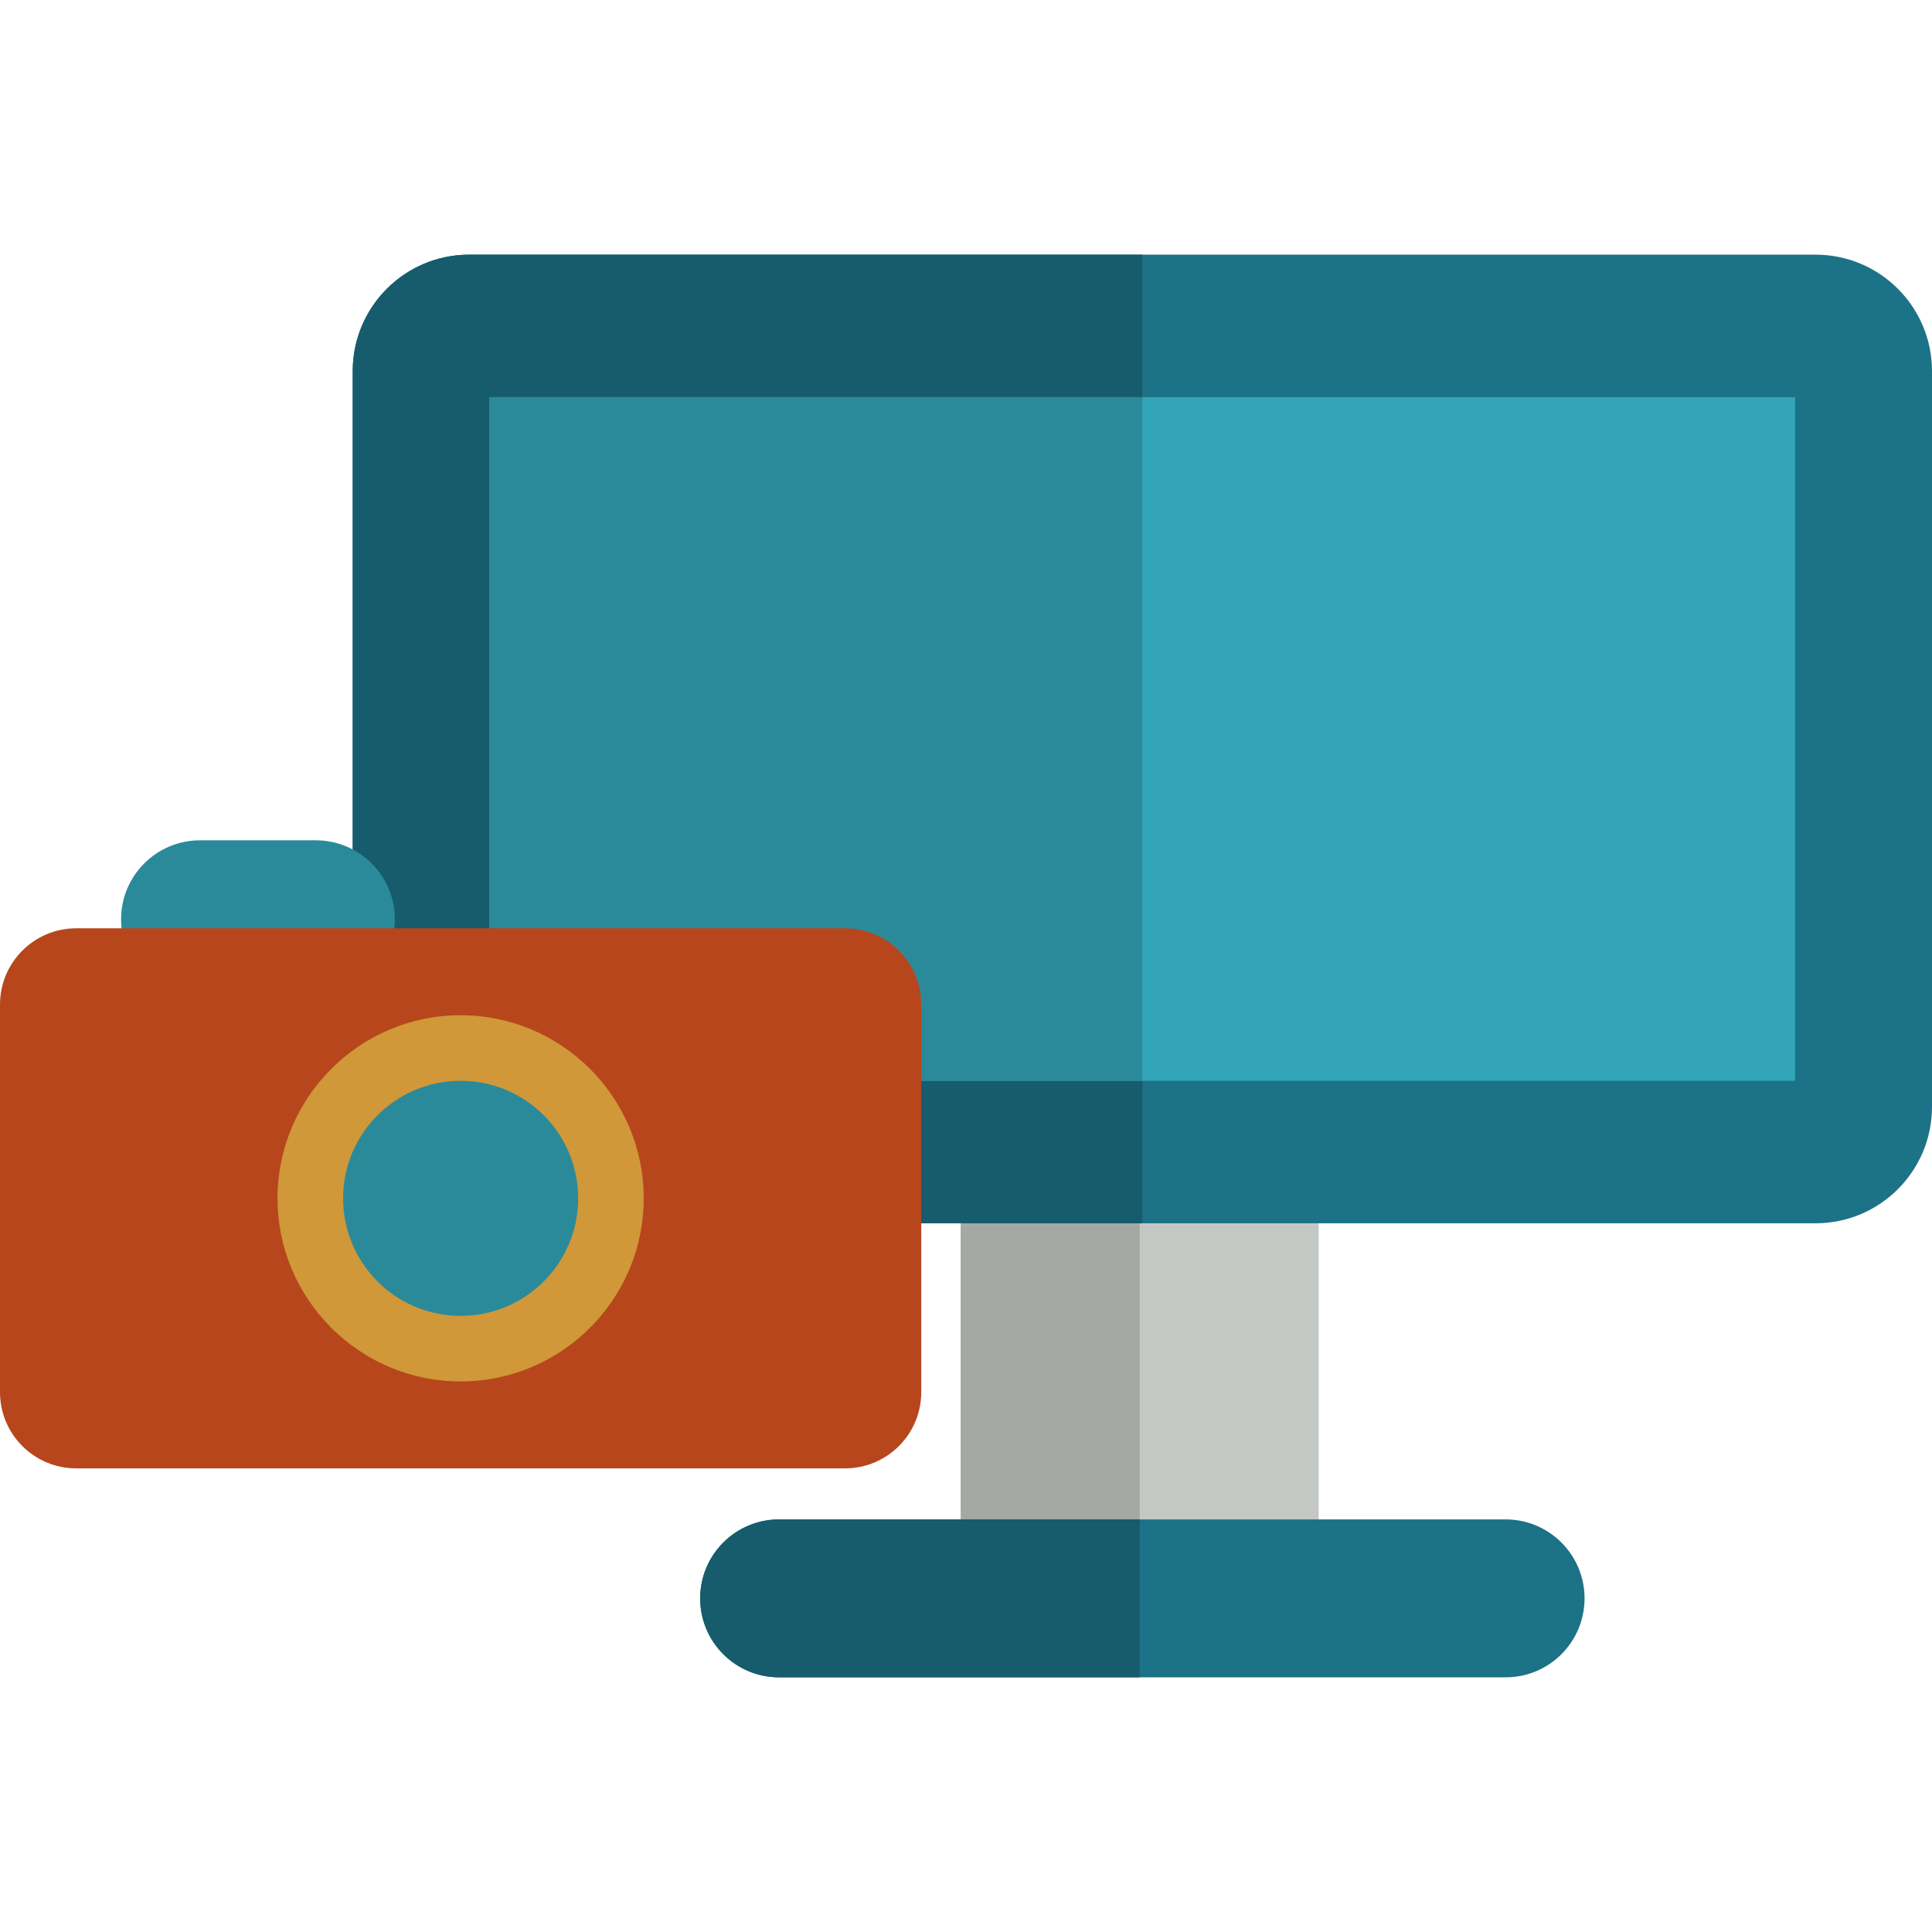 <?xml version="1.0" encoding="iso-8859-1"?>
<!-- Uploaded to: SVG Repo, www.svgrepo.com, Generator: SVG Repo Mixer Tools -->
<svg xmlns="http://www.w3.org/2000/svg" xmlns:xlink="http://www.w3.org/1999/xlink" version="1.1" id="Layer_1"  viewBox="0 0 367 367" xml:space="preserve" width="512" height="512">
<g>
	<g>
		<g>
			<path style="fill:#C4C8C4;" d="M250.5,134.625v164h-68v-164H250.5z"/>
			<rect x="182.5" y="134.625" style="fill:#A5A9A6;" width="34" height="164"/>
			<path style="fill:#1C7287;" d="M344.87,232.375H89.13c-12.222,0-22.13-9.908-22.13-22.13V70.505     c0-12.222,9.908-22.13,22.13-22.13H344.87c12.222,0,22.13,9.908,22.13,22.13v139.741C367,222.467,357.092,232.375,344.87,232.375     z"/>
			<path style="fill:#165C6C;" d="M217,232.375H89.13c-12.222,0-22.13-9.908-22.13-22.13V70.505c0-12.222,9.908-22.13,22.13-22.13     H217V232.375z"/>
			<rect x="93" y="75.443" style="fill:#32A5B9;" width="248" height="129.865"/>
			<rect x="93" y="75.443" style="fill:#2B8A9A;" width="124" height="129.865"/>
			<path style="fill:#1C7287;" d="M286,318.625H148c-8.284,0-15-6.716-15-15s6.716-15,15-15h138c8.284,0,15,6.716,15,15     S294.284,318.625,286,318.625z"/>
			<path style="fill:#165C6C;" d="M216.5,318.625H148c-8.284,0-15-6.716-15-15s6.716-15,15-15h68.5V318.625z"/>
		</g>
		<path style="fill:#2B8A9A;" d="M60,189.625H38c-8.284,0-15-6.716-15-15s6.716-15,15-15h22c8.284,0,15,6.716,15,15    S68.284,189.625,60,189.625z"/>
		<g>
			<path style="fill:#B7461D;" d="M160.524,278.93H14.476C6.481,278.93,0,272.449,0,264.454v-73.638     c0-7.995,6.481-14.476,14.476-14.476h146.048c7.995,0,14.476,6.481,14.476,14.476v73.638     C175,272.449,168.519,278.93,160.524,278.93z"/>
		</g>
		<path style="fill:#D09838;" d="M87.5,262.416c-19.178,0-34.781-15.603-34.781-34.781c0-19.179,15.603-34.782,34.781-34.782    s34.781,15.603,34.781,34.782C122.281,246.813,106.678,262.416,87.5,262.416z"/>
	</g>
	<g>
		<circle style="fill:#2B8A9A;" cx="87.5" cy="227.635" r="22.327"/>
	</g>
</g>















</svg>